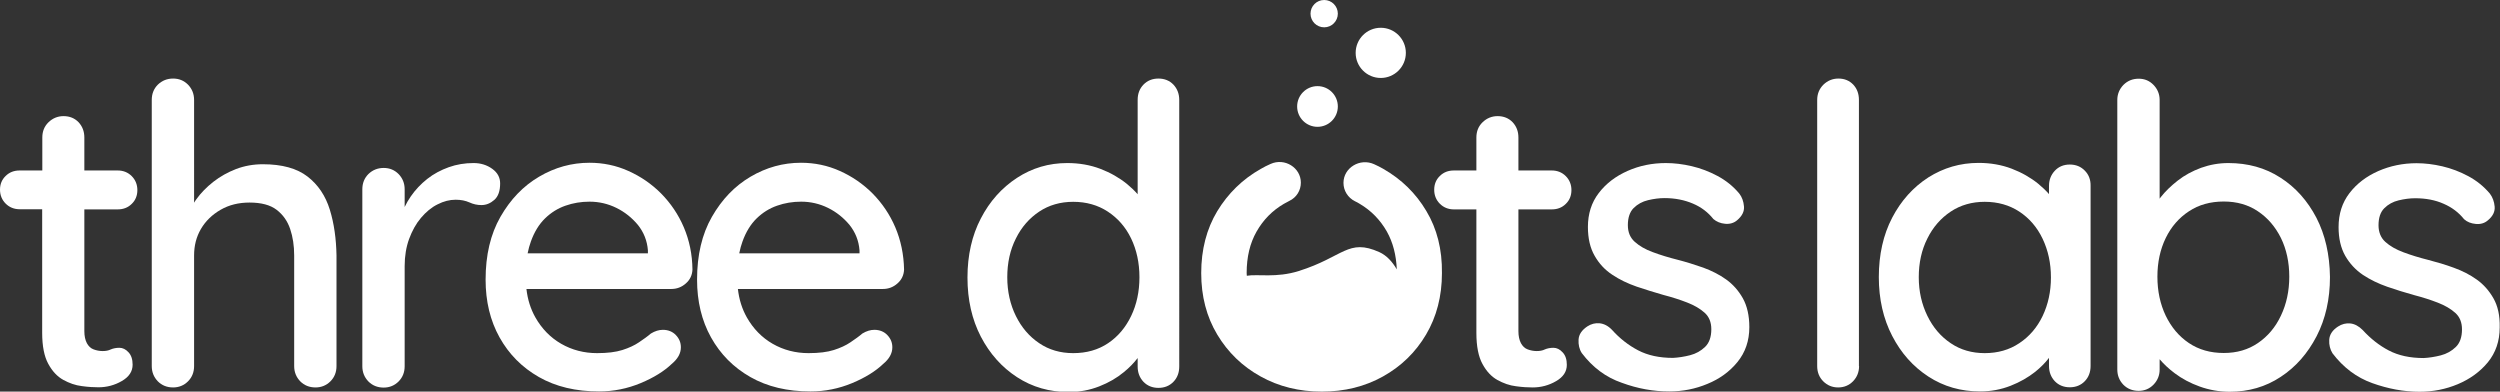 <?xml version="1.0" encoding="utf-8"?>
<!-- Generator: Adobe Illustrator 28.3.0, SVG Export Plug-In . SVG Version: 6.00 Build 0)  -->
<svg version="1.1" id="Warstwa_1" xmlns="http://www.w3.org/2000/svg" xmlns:xlink="http://www.w3.org/1999/xlink" x="0px" y="0px"
	 viewBox="0 0 1683.5 263.7" style="enable-background:new 0 0 1683.5 263.7;" xml:space="preserve">
<rect x="0" y="0" width="1683.5" height="263.7" fill="#333333" stroke="none"/>
<style type="text/css">
	.st0{fill:#FFFFFF;}
</style>
<g>
	<path class="st0" d="M80.4,234.2c-2.2,0-4.2,0.4-5.8,1.1c-1.6,0.8-3.4,1.1-5.5,1.1c-2.1,0-4.1-0.4-6-1.1c-2-0.7-3.5-2.2-4.6-4.2
		c-1.1-2.1-1.7-4.8-1.7-8.1v-82h22.5c3.7,0,6.9-1.2,9.4-3.7c2.5-2.4,3.8-5.5,3.8-9.3c0-3.7-1.3-6.9-3.8-9.4s-5.7-3.8-9.4-3.8H56.8
		V92.6c0-4.1-1.3-7.5-3.9-10.3c-2.6-2.7-6-4.1-10.1-4.1c-3.9,0-7.3,1.4-10.1,4.1c-2.8,2.7-4.2,6.1-4.2,10.3v22.2H13.2
		c-3.7,0-6.9,1.2-9.4,3.7C1.3,120.9,0,124,0,127.7c0,3.7,1.3,6.9,3.8,9.4c2.5,2.5,5.7,3.8,9.4,3.8h15.2v83.2c0,9,1.4,16,4.1,20.9
		c2.7,5,6.1,8.6,10.1,10.8c4,2.2,8.2,3.7,12.5,4.2c4.3,0.6,8.1,0.8,11.2,0.8c5.6,0,10.9-1.4,15.7-4.2c4.9-2.8,7.3-6.5,7.3-11
		c0-3.6-0.9-6.4-2.8-8.4C84.7,235.2,82.6,234.2,80.4,234.2z"/>
	<path class="st0" d="M222.1,141.2c-2.9-9.4-7.9-16.8-15-22.3c-7.1-5.5-17.1-8.3-30.1-8.3c-6.4,0-12.4,1.1-18,3.2
		c-5.6,2.2-10.7,5-15.3,8.6c-4.6,3.6-8.4,7.5-11.5,11.8c-0.5,0.8-1.1,1.5-1.5,2.3V67.3c0-4.1-1.4-7.5-4.1-10.3
		c-2.7-2.7-6-4.1-10-4.1c-4.1,0-7.5,1.4-10.3,4.1c-2.7,2.7-4.1,6.1-4.1,10.3v179.2c0,4.1,1.4,7.5,4.1,10.3c2.7,2.7,6.1,4.1,10.3,4.1
		c3.9,0,7.3-1.4,10-4.1c2.7-2.7,4.1-6.1,4.1-10.3v-74.5c0-6.6,1.5-12.5,4.6-17.8c3.1-5.3,7.5-9.6,13.2-12.9
		c5.7-3.3,12.2-4.9,19.5-4.9c7.9,0,14,1.6,18.3,4.9c4.3,3.3,7.3,7.6,9.1,12.9c1.8,5.3,2.7,11.3,2.7,17.8v74.5
		c0,4.1,1.4,7.5,4.1,10.3c2.7,2.7,6.1,4.1,10.3,4.1c3.9,0,7.3-1.4,10-4.1c2.7-2.7,4.1-6.1,4.1-10.3v-74.5
		C226.4,160.9,225,150.6,222.1,141.2z"/>
	<path class="st0" d="M331.5,113.7c-3.6-2.6-7.8-3.9-12.6-3.9c-5.8,0-11.4,0.9-16.7,2.8c-5.3,1.9-10.2,4.5-14.5,7.9
		c-4.3,3.4-8,7.3-11.1,11.8c-1.6,2.3-2.9,4.6-4.1,7.1v-11.9c0-4.1-1.4-7.5-4.1-10.3c-2.7-2.7-6-4.1-10-4.1c-4.1,0-7.5,1.4-10.3,4.1
		c-2.7,2.7-4.1,6.1-4.1,10.3v119.1c0,4.1,1.4,7.5,4.1,10.3c2.7,2.7,6.1,4.1,10.3,4.1c3.9,0,7.3-1.4,10-4.1c2.7-2.7,4.1-6.1,4.1-10.3
		v-67.4c0-6.7,1-12.8,3-18.3c2-5.4,4.6-10.2,8-14.2c3.4-4,7.1-7.1,11.2-9.1c4.1-2.1,8.1-3.1,12.1-3.1c3.6,0,6.6,0.6,9.3,1.8
		c2.6,1.2,5.3,1.8,8.1,1.8c3.2,0,6.1-1.2,8.7-3.5c2.6-2.3,3.9-6,3.9-11.1C336.8,119.6,335.1,116.3,331.5,113.7z"/>
	<path class="st0" d="M460.5,153.1c-3.7-8.7-8.9-16.3-15.3-22.8c-6.5-6.5-13.8-11.5-22.1-15.2c-8.2-3.7-17-5.5-26.1-5.5
		c-12,0-23.3,3.1-34,9.4c-10.7,6.3-19.3,15.3-26,27c-6.7,11.7-10,25.8-10,42.3c0,14.6,3.1,27.6,9.4,38.9
		c6.3,11.3,15.1,20.2,26.5,26.7c11.4,6.5,24.9,9.7,40.5,9.7c9.7,0,19.1-1.9,28-5.6c8.9-3.7,15.9-8.1,20.9-12.9
		c4.1-3.4,6.2-7.1,6.2-11.2c0-3.2-1.1-5.9-3.4-8.3c-2.2-2.3-5.2-3.5-8.7-3.5c-2.6,0-5.3,0.8-8.1,2.5c-2.2,1.9-4.9,3.8-8,5.9
		c-3.1,2.1-6.8,3.8-11.2,5.2c-4.4,1.4-10.1,2.1-17,2.1c-8.8,0-16.9-2.1-24.2-6.3c-7.3-4.2-13.1-10.2-17.4-17.8
		c-3.2-5.7-5.2-12-6-19.1H452c3.7,0,7-1.2,9.8-3.7c2.8-2.4,4.3-5.5,4.5-9.3C466.2,171.3,464.2,161.8,460.5,153.1z M367,147.1
		c4-3.9,8.6-6.8,13.8-8.6c5.1-1.8,10.5-2.7,16.2-2.7c6.4,0,12.4,1.4,18.1,4.2c5.7,2.8,10.5,6.7,14.5,11.5c3.9,4.9,6.2,10.6,6.7,17.1
		v2h-81c0.6-2.9,1.3-5.6,2.2-8C359.8,156.2,363,151,367,147.1z"/>
	<path class="st0" d="M602.9,153.1c-3.7-8.7-8.9-16.3-15.3-22.8c-6.5-6.5-13.8-11.5-22.1-15.2c-8.2-3.7-17-5.5-26.1-5.5
		c-12,0-23.3,3.1-34,9.4c-10.7,6.3-19.3,15.3-26,27c-6.7,11.7-10,25.8-10,42.3c0,14.6,3.1,27.6,9.4,38.9
		c6.3,11.3,15.1,20.2,26.5,26.7c11.4,6.5,24.9,9.7,40.5,9.7c9.7,0,19.1-1.9,28-5.6c8.9-3.7,15.9-8.1,20.9-12.9
		c4.1-3.4,6.2-7.1,6.2-11.2c0-3.2-1.1-5.9-3.4-8.3c-2.2-2.3-5.2-3.5-8.7-3.5c-2.6,0-5.3,0.8-8.1,2.5c-2.2,1.9-4.9,3.8-8,5.9
		c-3.1,2.1-6.8,3.8-11.2,5.2c-4.4,1.4-10.1,2.1-17,2.1c-8.8,0-16.9-2.1-24.2-6.3c-7.3-4.2-13.1-10.2-17.4-17.8
		c-3.2-5.7-5.2-12-6-19.1h97.6c3.7,0,7-1.2,9.8-3.7c2.8-2.4,4.3-5.5,4.5-9.3C608.6,171.3,606.6,161.8,602.9,153.1z M509.5,147.1
		c4-3.9,8.6-6.8,13.8-8.6c5.1-1.8,10.5-2.7,16.2-2.7c6.4,0,12.4,1.4,18.1,4.2c5.7,2.8,10.5,6.7,14.5,11.5c3.9,4.9,6.2,10.6,6.7,17.1
		v2h-81c0.6-2.9,1.3-5.6,2.2-8C502.3,156.2,505.5,151,509.5,147.1z"/>
	<path class="st0" d="M790.2,57c-2.6-2.7-6-4.1-10.1-4.1c-4.1,0-7.5,1.4-10.1,4.1c-2.6,2.7-3.9,6.1-3.9,10.3v63.5
		c-2.1-2.4-4.5-4.7-7.3-7c-5.1-4.1-11-7.5-17.8-10.1c-6.8-2.6-14.3-3.9-22.3-3.9c-12.4,0-23.6,3.3-33.9,10
		c-10.2,6.7-18.3,15.7-24.3,27.3c-6,11.5-9,24.8-9,39.8c0,15,3,28.2,9,39.8c6,11.5,14.1,20.6,24.4,27.3c10.3,6.7,21.9,10,34.8,10
		c7.3,0,14.1-1.3,20.5-3.8c6.4-2.5,11.9-5.7,16.6-9.6c3.7-3,6.8-6.2,9.3-9.5v5.7c0,4.1,1.3,7.5,3.9,10.3c2.6,2.7,6,4.1,10.1,4.1
		c4.1,0,7.5-1.4,10.1-4.1c2.6-2.7,3.9-6.1,3.9-10.3V67.3C794.1,63.2,792.8,59.8,790.2,57z M746.2,231.1c-6.7,4.5-14.5,6.7-23.5,6.7
		c-8.6,0-16.3-2.2-22.9-6.7c-6.7-4.5-11.9-10.6-15.7-18.3c-3.8-7.7-5.8-16.4-5.8-26.1c0-9.7,1.9-18.4,5.8-26.1
		c3.8-7.7,9.1-13.7,15.7-18.1c6.6-4.4,14.3-6.6,22.9-6.6c8.8,0,16.6,2.2,23.3,6.6c6.7,4.4,12,10.4,15.7,18.1
		c3.7,7.7,5.6,16.4,5.6,26.1c0,9.7-1.9,18.4-5.6,26.1C758,220.5,752.9,226.6,746.2,231.1z"/>
	<path class="st0" d="M1046.1,234.2c-2.2,0-4.2,0.4-5.8,1.1c-1.6,0.8-3.4,1.1-5.5,1.1c-2.1,0-4.1-0.4-6-1.1c-2-0.7-3.5-2.2-4.6-4.2
		c-1.1-2.1-1.7-4.8-1.7-8.1v-82h22.5c3.7,0,6.9-1.2,9.4-3.7c2.5-2.4,3.8-5.5,3.8-9.3c0-3.7-1.3-6.9-3.8-9.4
		c-2.5-2.5-5.7-3.8-9.4-3.8h-22.5V92.6c0-4.1-1.3-7.5-3.9-10.3c-2.6-2.7-6-4.1-10.1-4.1c-3.9,0-7.3,1.4-10.1,4.1
		c-2.8,2.7-4.2,6.1-4.2,10.3v22.2h-15.2c-3.7,0-6.9,1.2-9.4,3.7c-2.5,2.4-3.8,5.5-3.8,9.3c0,3.7,1.3,6.9,3.8,9.4
		c2.5,2.5,5.7,3.8,9.4,3.8h15.2v83.2c0,9,1.4,16,4.1,20.9c2.7,5,6.1,8.6,10.1,10.8c4,2.2,8.2,3.7,12.5,4.2c4.3,0.6,8.1,0.8,11.2,0.8
		c5.6,0,10.9-1.4,15.7-4.2c4.9-2.8,7.3-6.5,7.3-11c0-3.6-0.9-6.4-2.8-8.4C1050.4,235.2,1048.3,234.2,1046.1,234.2z"/>
	<path class="st0" d="M1065.2,237.8c-1.7-2.6-2.4-5.7-2.2-9.1c0.2-3.5,2.2-6.4,5.9-8.9c2.6-1.7,5.4-2.4,8.3-2.1
		c2.9,0.3,5.7,1.7,8.3,4.4c5.2,5.8,11.1,10.4,17.6,13.8c6.5,3.4,14.3,5.1,23.5,5.1c3.7-0.2,7.6-0.8,11.5-1.8c3.9-1,7.3-2.9,10.1-5.6
		c2.8-2.7,4.2-6.7,4.2-11.9c0-4.7-1.5-8.4-4.5-11.1c-3-2.7-6.9-5-11.8-6.9c-4.9-1.9-10.2-3.6-16-5.1c-6-1.7-12-3.6-18-5.6
		c-6-2.1-11.5-4.7-16.4-8c-5-3.3-8.9-7.5-11.9-12.8c-3-5.2-4.5-11.7-4.5-19.4c0-8.8,2.4-16.4,7.3-22.8c4.9-6.4,11.3-11.3,19.4-14.9
		c8.1-3.6,16.7-5.3,25.8-5.3c5.6,0,11.4,0.7,17.4,2.1c6,1.4,11.8,3.6,17.4,6.6c5.6,3,10.5,6.9,14.6,11.8c1.9,2.4,2.9,5.3,3.2,8.7
		s-1.3,6.5-4.6,9.3c-2.2,1.9-5,2.7-8.1,2.4c-3.2-0.3-5.8-1.4-7.9-3.2c-3.6-4.5-8.1-8-13.8-10.4c-5.6-2.4-12-3.7-19.1-3.7
		c-3.6,0-7.3,0.5-11.1,1.4c-3.8,0.9-7.1,2.7-9.7,5.3c-2.6,2.6-3.9,6.5-3.9,11.5c0,4.7,1.5,8.4,4.6,11.2c3.1,2.8,7.2,5.2,12.2,7
		c5.1,1.9,10.6,3.6,16.6,5.1c5.8,1.5,11.6,3.3,17.3,5.3c5.7,2.1,10.9,4.7,15.5,8c4.6,3.3,8.3,7.5,11.2,12.6
		c2.9,5.2,4.4,11.7,4.4,19.5c0,9.2-2.7,17-8,23.5c-5.3,6.5-12.1,11.4-20.2,14.7c-8.1,3.4-16.7,5.1-25.7,5.1
		c-10.7,0-21.3-1.9-31.9-5.8C1081.4,254.1,1072.5,247.4,1065.2,237.8z"/>
	<path class="st0" d="M1251.9,246.5c0,4.1-1.4,7.5-4.1,10.3c-2.7,2.7-6,4.1-10,4.1c-3.9,0-7.3-1.4-10-4.1c-2.7-2.7-4.1-6.1-4.1-10.3
		V67.3c0-4.1,1.4-7.5,4.2-10.3c2.8-2.7,6.2-4.1,10.1-4.1c4.1,0,7.4,1.4,10,4.1c2.5,2.7,3.8,6.1,3.8,10.3V246.5z"/>
	<path class="st0" d="M1403.9,114.9c-2.6-2.7-6-4.1-10.1-4.1c-4.1,0-7.5,1.4-10.1,4.2c-2.6,2.8-3.9,6.2-3.9,10.1v5.6
		c-2.1-2.4-4.5-4.7-7.3-7c-5.1-4.1-11-7.5-17.8-10.1c-6.8-2.6-14.3-3.9-22.3-3.9c-12.4,0-23.6,3.3-33.9,9.8
		c-10.2,6.6-18.3,15.6-24.3,27.1c-6,11.5-9,24.9-9,40c0,14.8,3,28,9,39.6c6,11.6,14.1,20.7,24.4,27.4c10.3,6.7,21.9,10,34.8,10
		c7.3,0,14.1-1.3,20.5-3.8c6.4-2.5,11.9-5.7,16.6-9.4c3.7-3,6.8-6.1,9.3-9.4v5.4c0,4.1,1.3,7.5,3.9,10.3c2.6,2.7,6,4.1,10.1,4.1
		c4.1,0,7.5-1.4,10.1-4.1c2.6-2.7,3.9-6.1,3.9-10.3V125.2C1407.9,121.1,1406.6,117.6,1403.9,114.9z M1359.8,231.1
		c-6.7,4.5-14.5,6.7-23.3,6.7c-8.6,0-16.3-2.2-22.9-6.7c-6.7-4.5-11.9-10.6-15.7-18.4c-3.8-7.8-5.8-16.4-5.8-26
		c0-9.7,1.9-18.4,5.8-26.1c3.8-7.7,9.1-13.7,15.7-18.1c6.6-4.4,14.3-6.6,22.9-6.6c8.8,0,16.6,2.2,23.3,6.6
		c6.7,4.4,12,10.5,15.7,18.3c3.7,7.8,5.6,16.4,5.6,26s-1.9,18.2-5.6,26C1371.8,220.5,1366.6,226.6,1359.8,231.1z"/>
	<path class="st0" d="M1559.9,146.7c-6-11.5-14.1-20.6-24.3-27.1c-10.2-6.6-21.9-9.8-35-9.8c-6.4,0-12.5,1.1-18.4,3.2
		c-5.9,2.2-11.1,5-15.7,8.6c-4.6,3.6-8.4,7.3-11.4,11.1c-0.3,0.4-0.6,0.8-0.8,1.1V67.3c0-3.9-1.4-7.3-4.1-10.1
		c-2.7-2.8-6-4.2-10-4.2c-4.1,0-7.5,1.4-10.3,4.2c-2.7,2.8-4.1,6.2-4.1,10.1v181.5c0,4.1,1.4,7.5,4.1,10.3c2.7,2.7,6.1,4.1,10.3,4.1
		c3.9,0,7.3-1.4,10-4.2c2.7-2.8,4.1-6.2,4.1-10.1v-7c2.8,3.3,6.1,6.4,10.1,9.4c4.9,3.7,10.5,6.7,16.9,9c6.4,2.3,13.1,3.5,20.2,3.5
		c12.7,0,24.2-3.3,34.3-10c10.1-6.6,18.2-15.8,24.2-27.4c6-11.6,9-24.9,9-39.9C1568.8,171.4,1565.8,158.2,1559.9,146.7z M1536,212.5
		c-3.7,7.9-8.9,14-15.5,18.5c-6.6,4.5-14.2,6.7-23,6.7c-9,0-16.8-2.2-23.5-6.7c-6.7-4.5-11.8-10.6-15.6-18.4
		c-3.7-7.8-5.6-16.5-5.6-26.3c0-9.7,1.9-18.4,5.6-26c3.7-7.6,8.9-13.6,15.6-18c6.6-4.4,14.5-6.6,23.5-6.6c8.8,0,16.5,2.2,23,6.6
		c6.6,4.4,11.7,10.4,15.5,18c3.7,7.6,5.6,16.3,5.6,26C1541.6,196,1539.7,204.7,1536,212.5z"/>
	<path class="st0" d="M1679.1,200.9c-2.9-5.1-6.7-9.4-11.2-12.6c-4.6-3.3-9.7-5.9-15.5-8c-5.7-2.1-11.5-3.8-17.3-5.3
		c-6-1.5-11.5-3.2-16.6-5.1c-5.1-1.9-9.1-4.2-12.2-7c-3.1-2.8-4.6-6.6-4.6-11.2c0-5.1,1.3-8.9,3.9-11.5c2.6-2.6,5.9-4.4,9.7-5.3
		c3.8-0.9,7.5-1.4,11.1-1.4c7.1,0,13.5,1.2,19.1,3.7c5.6,2.4,10.2,5.9,13.8,10.4c2.1,1.9,4.7,2.9,7.9,3.2c3.2,0.3,5.9-0.5,8.1-2.4
		c3.4-2.8,4.9-5.9,4.6-9.3s-1.4-6.3-3.2-8.7c-4.1-4.9-9-8.8-14.6-11.8c-5.6-3-11.4-5.2-17.4-6.6c-6-1.4-11.8-2.1-17.4-2.1
		c-9.2,0-17.8,1.8-25.8,5.3c-8.1,3.6-14.5,8.5-19.4,14.9c-4.9,6.4-7.3,14-7.3,22.8c0,7.7,1.5,14.1,4.5,19.4c3,5.2,7,9.5,11.9,12.8
		c5,3.3,10.4,5.9,16.4,8c6,2.1,12,3.9,18,5.6c5.8,1.5,11.1,3.2,16,5.1c4.9,1.9,8.8,4.2,11.8,6.9c3,2.7,4.5,6.4,4.5,11.1
		c0,5.2-1.4,9.2-4.2,11.9c-2.8,2.7-6.2,4.6-10.1,5.6c-3.9,1-7.8,1.6-11.5,1.8c-9.2,0-17-1.7-23.5-5.1c-6.5-3.4-12.3-8-17.6-13.8
		c-2.6-2.6-5.4-4.1-8.3-4.4c-2.9-0.3-5.7,0.4-8.3,2.1c-3.7,2.4-5.7,5.4-5.9,8.9c-0.2,3.5,0.6,6.5,2.2,9.1
		c7.3,9.6,16.2,16.3,26.8,20.1c10.6,3.8,21.2,5.8,31.9,5.8c9,0,17.6-1.7,25.7-5.1c8.1-3.4,14.9-8.3,20.2-14.7c5.3-6.5,8-14.3,8-23.5
		C1683.5,212.5,1682,206,1679.1,200.9z"/>
	<path class="st0" d="M960.5,142.1c-7.1-12-16.8-21.4-29-28.4c-2-1.1-4-2.2-6.1-3.1c-9.6-4.4-20.7,2.4-20.7,12.5v0.1
		c0,5.1,2.9,9.9,7.7,12.3c1.1,0.5,2.2,1.1,3.3,1.8c7.6,4.5,13.7,10.7,18.2,18.6c4.1,7.3,6.3,15.8,6.7,25.5c-3-5.2-6.9-9.4-11.7-11.6
		c-21.1-9.5-24.1,3.2-54.3,12.7c-15.2,4.8-27.8,1.9-35,3.2c0-0.6-0.1-1.2-0.1-1.9c0-10.7,2.2-20,6.7-27.9
		c4.5-7.9,10.6-14.1,18.3-18.6c1.2-0.7,2.5-1.4,3.7-2c4.9-2.3,7.8-7.1,7.8-12.3c0-10.1-10.9-16.9-20.4-12.6c-2.3,1-4.5,2.1-6.7,3.4
		c-12.2,6.9-21.9,16.4-29.2,28.4c-7.2,12-10.8,25.9-10.8,41.7c0,15.6,3.6,29.4,10.8,41.4c7.2,12,16.9,21.4,29.2,28.2
		c12.2,6.8,26,10.2,41.2,10.2c15.3,0,29-3.4,41.2-10.2c12.2-6.8,21.9-16.2,29-28.2c7.1-12,10.7-25.8,10.7-41.4
		C971.2,168,967.7,154.1,960.5,142.1z"/>
	<circle class="st0" cx="887.2" cy="71.7" r="13.7"/>
	<circle class="st0" cx="929.8" cy="35.6" r="16.9"/>
	<circle class="st0" cx="891.7" cy="9.2" r="9.2"/>
</g>
</svg>
